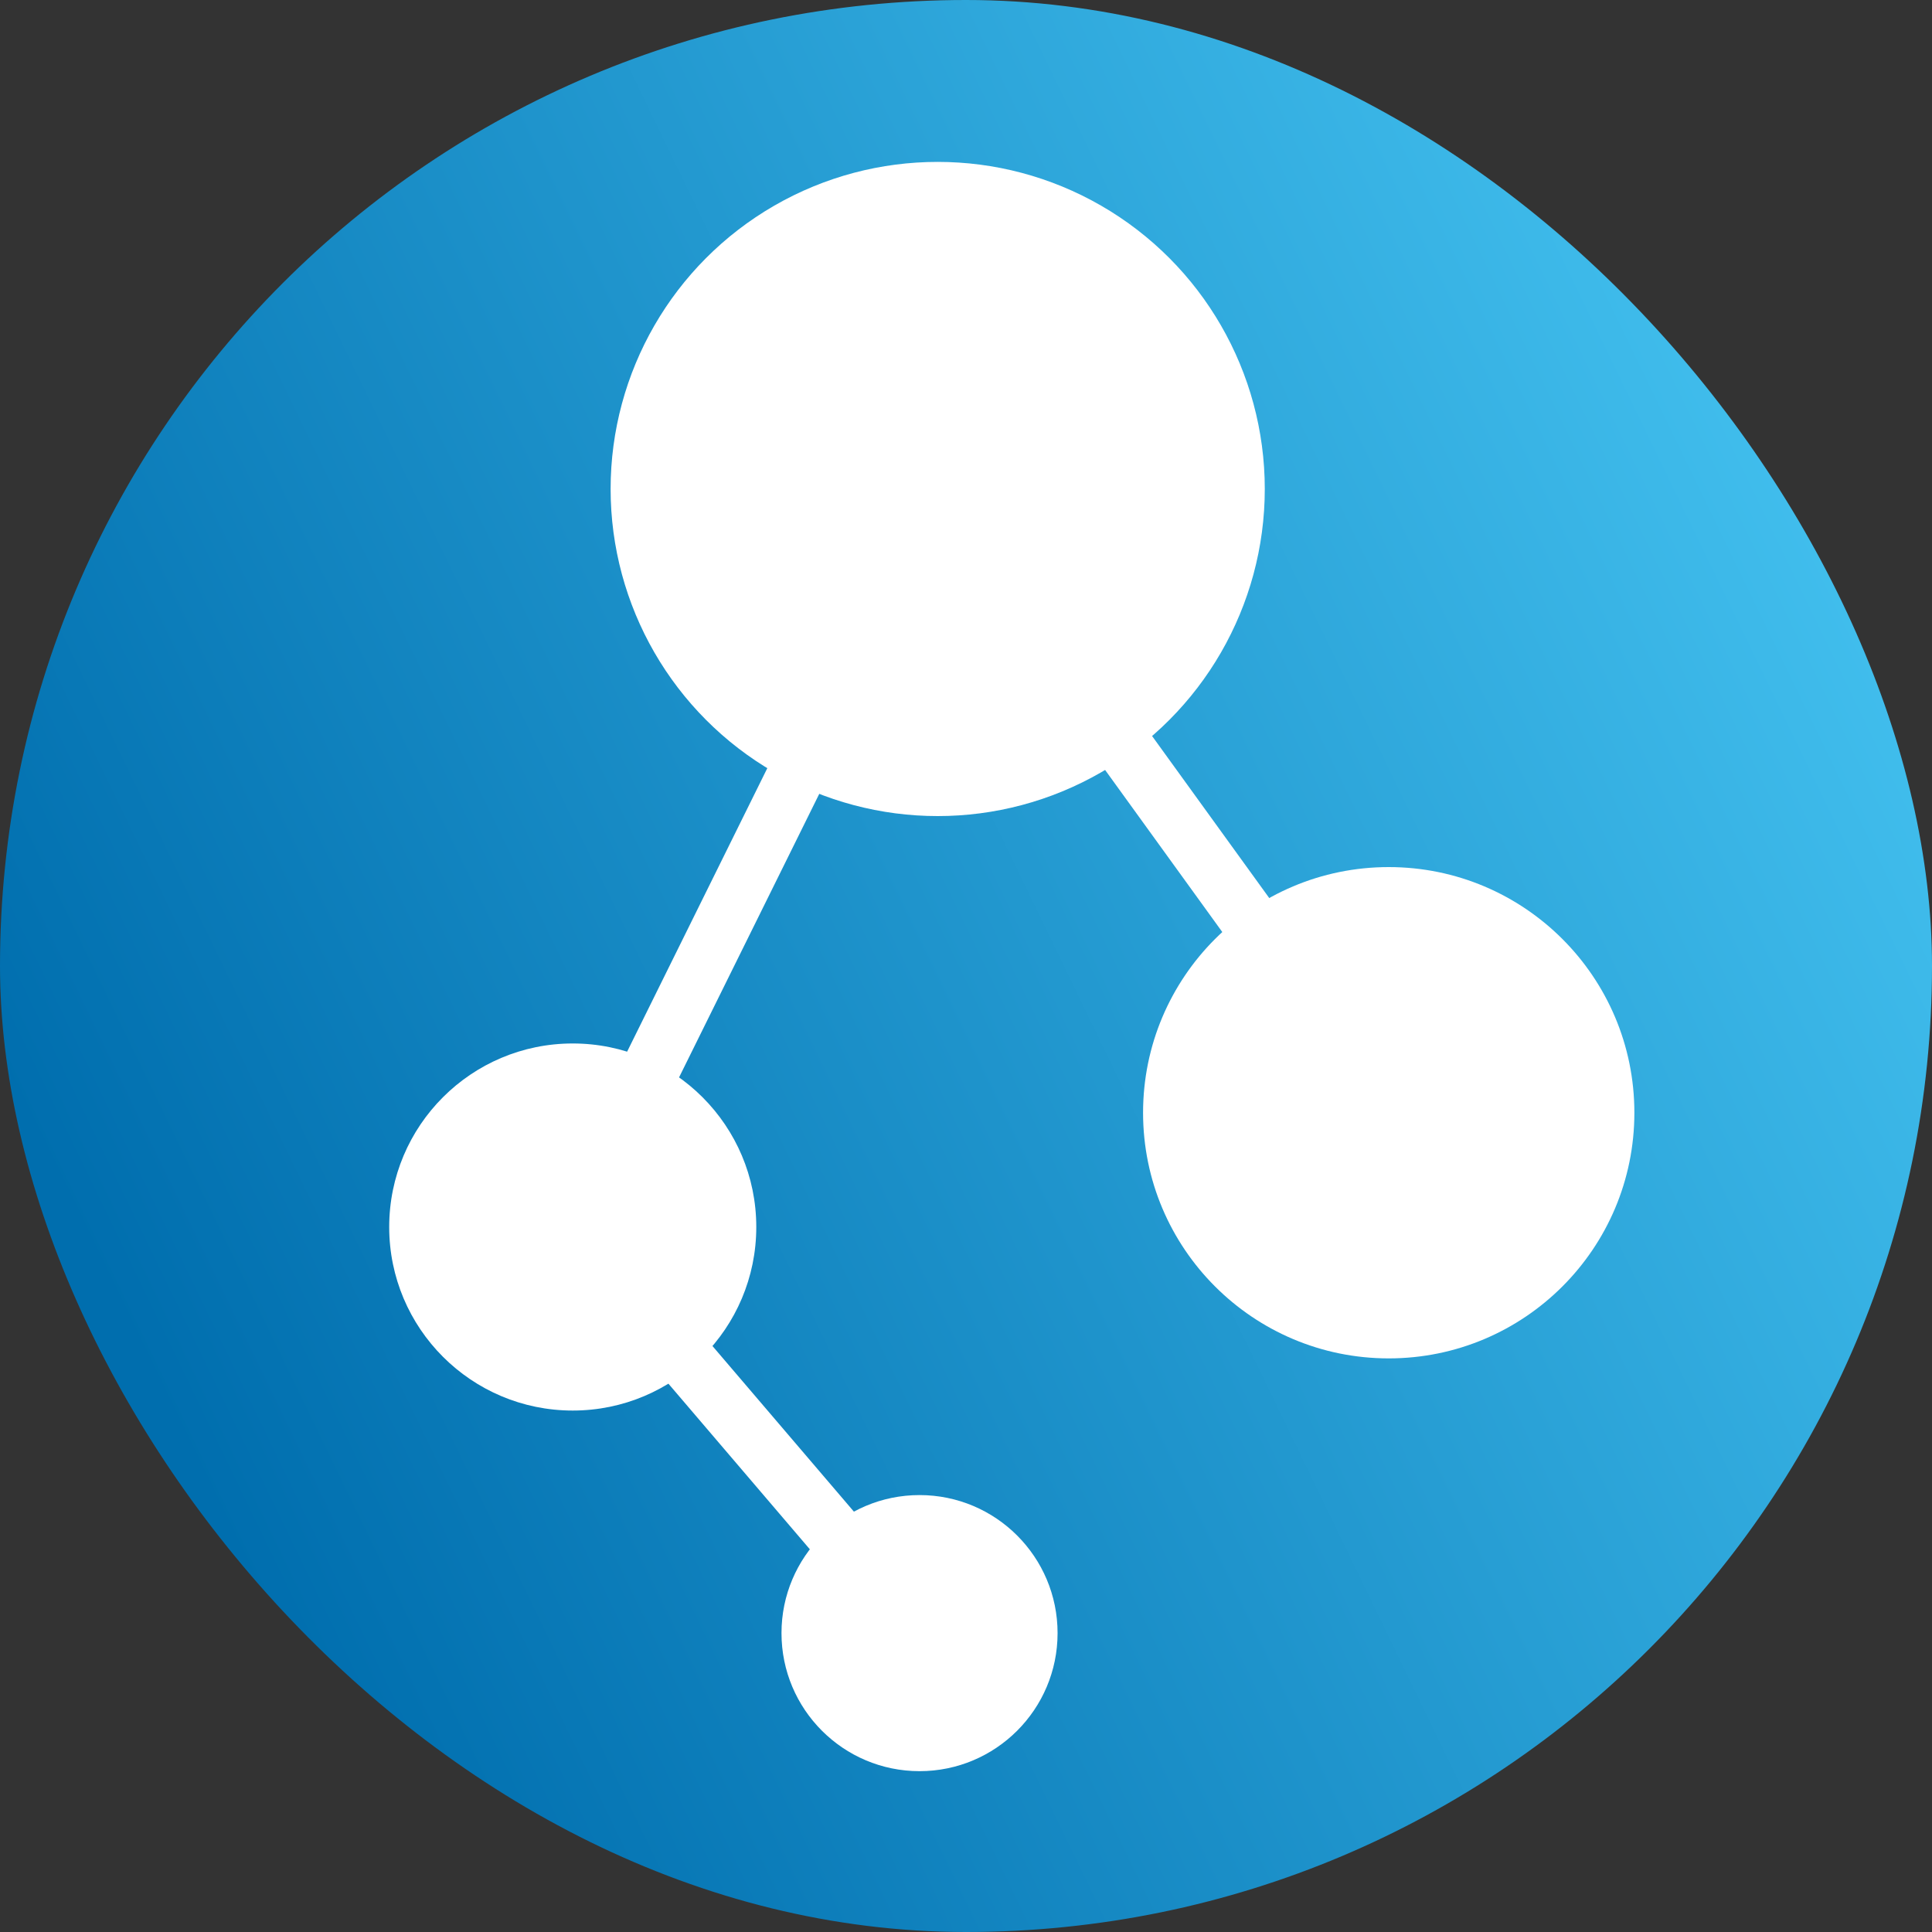 <?xml version="1.0" encoding="UTF-8"?>
<svg id="Layer_1" data-name="Layer 1" xmlns="http://www.w3.org/2000/svg" xmlns:xlink="http://www.w3.org/1999/xlink" viewBox="0 0 200 200">
  <rect x="0" y="0" width="200" height="200" fill="#333333" stroke="none"/>
  <defs>
    <style>
      .cls-1 {
        fill: #fff;
      }

      .cls-2 {
        fill: none;
        stroke: #fff;
        stroke-miterlimit: 10;
        stroke-width: 6px;
      }

      .cls-3 {
        fill: url(#linear-gradient);
      }
    </style>
    <linearGradient id="linear-gradient" x1="14.61" y1="141.35" x2="201.82" y2="50.7" gradientUnits="userSpaceOnUse">
      <stop offset="0" stop-color="#006eae"/>
      <stop offset="1" stop-color="#45c3f1"/>
    </linearGradient>
  </defs>
  <rect class="cls-3" x="0" y="0" width="200" height="200" rx="100" ry="100"/>
  <line class="cls-2" x1="97.07" y1="50.62" x2="59.29" y2="127.02"/>
  <line class="cls-2" x1="143.76" y1="115.19" x2="97.07" y2="50.62"/>
  <line class="cls-2" x1="95.19" y1="169.06" x2="59.29" y2="127.02"/>
  <circle class="cls-1" cx="97.07" cy="50.62" r="33.86"/>
  <circle class="cls-1" cx="95.19" cy="169.06" r="14.29"/>
  <circle class="cls-1" cx="59.29" cy="127.02" r="19"/>
  <circle class="cls-1" cx="143.76" cy="115.19" r="25.43"/>
</svg>